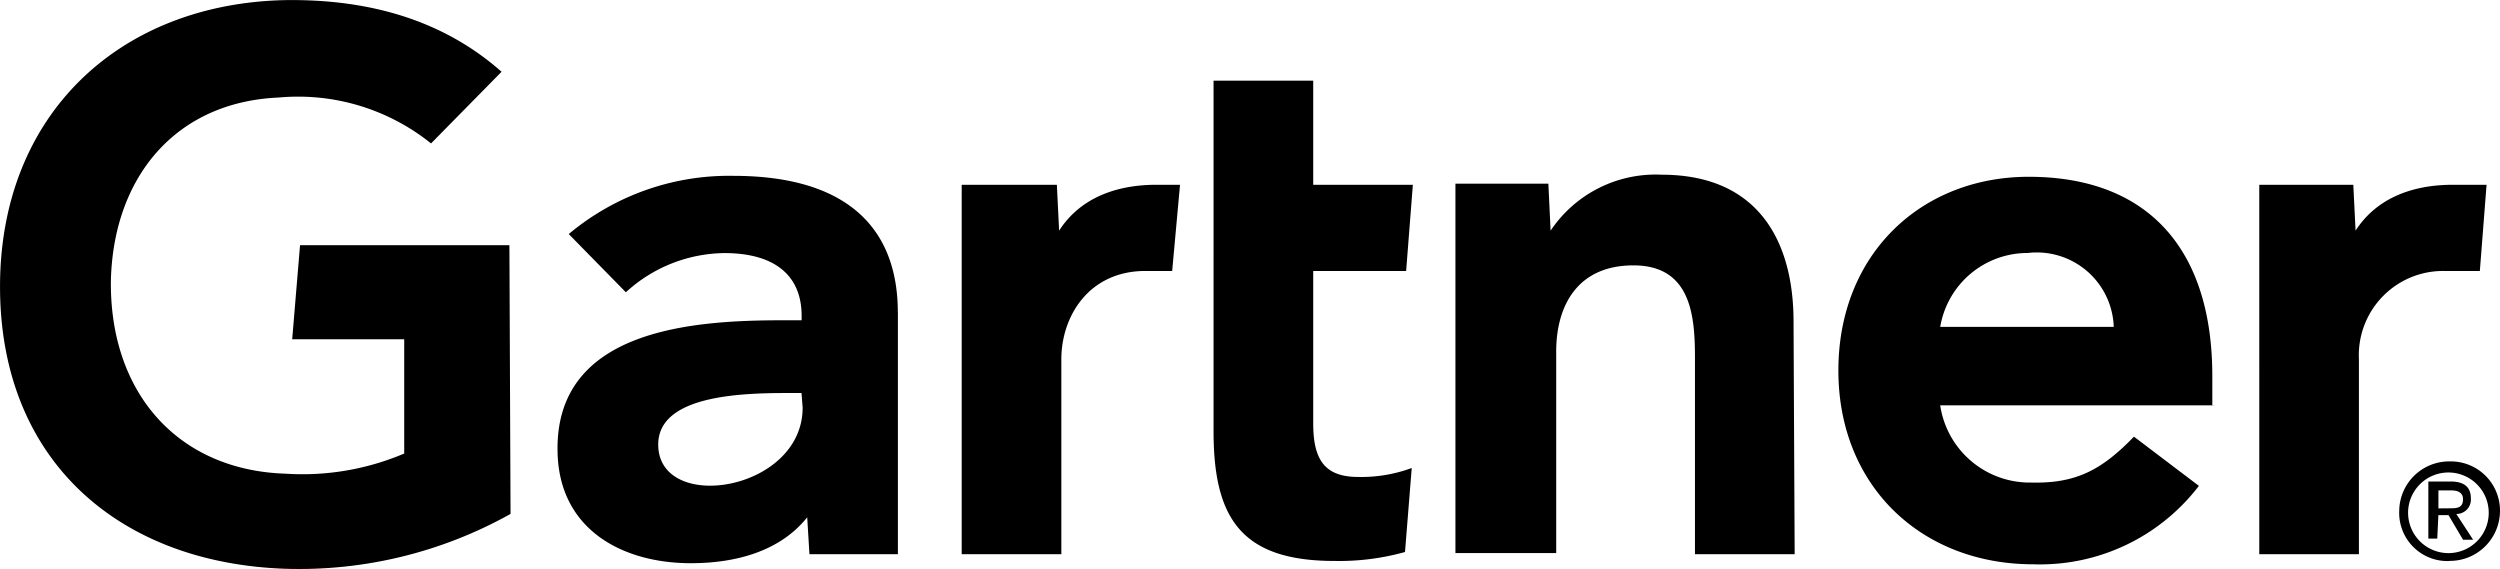 <svg xmlns="http://www.w3.org/2000/svg" width="162.582" height="37" viewBox="0 0 162.582 37">
  <path id="gartner" d="M163.206,13.509l-.437,5.606h-2.33a5.479,5.479,0,0,0-5.534,5.752V37.535h-6.48V13.509h6.116l.146,2.985c1.31-2.039,3.567-2.985,6.334-2.985Zm-45,24.027h-6.48V24.794c0-2.694-.218-6.043-4-6.043-3.64,0-5.024,2.621-5.024,5.606V37.462H96.149V13.436h6.043l.146,3.058a8.215,8.215,0,0,1,7.208-3.64c6.553,0,8.591,4.659,8.591,9.538l.073,15.144Zm-24.9-5.606-.437,5.461a15.866,15.866,0,0,1-4.587.582c-6.116,0-7.863-2.839-7.863-8.446V6.738H86.9v6.771h6.48l-.437,5.606H86.9v9.9c0,2.257.655,3.495,2.912,3.495a9.452,9.452,0,0,0,3.495-.582M78.238,13.509l-.51,5.606H75.981c-3.641,0-5.461,2.912-5.461,5.752V37.535h-6.48V13.509h6.189l.146,2.985c1.311-2.039,3.568-2.985,6.334-2.985h1.529ZM34.7,34.914a28.157,28.157,0,0,1-14.635,3.568C9.288,38.118,1.5,31.492,1.5,20.134,1.5,8.849,9.361,1.714,20.064,1.5c5.461-.073,10.266,1.31,14.052,4.66l-4.586,4.66a13.807,13.807,0,0,0-9.9-2.985c-6.771.291-10.776,5.242-10.921,11.94-.073,7.281,4.369,12.3,11.358,12.523a16.918,16.918,0,0,0,7.718-1.31V23.556H20.5l.51-6.116H34.626L34.7,34.914Zm110.814-7.062H127.675a5.886,5.886,0,0,0,5.9,5.023c2.912.073,4.587-.8,6.7-2.985l4.223,3.2a13,13,0,0,1-10.776,5.1c-7.281,0-12.669-5.1-12.669-12.6,0-7.572,5.388-12.6,12.378-12.6,7.718,0,11.94,4.66,11.94,12.96v1.893h.146Zm-6.553-5.1a5.011,5.011,0,0,0-5.606-4.806,5.755,5.755,0,0,0-5.679,4.806Zm-79.07-.947V37.535H54.139l-.146-2.4c-1.747,2.185-4.587,2.985-7.572,2.985-4.441,0-8.591-2.184-8.664-7.281-.146-8.009,8.956-8.518,14.707-8.518H53.63v-.291c0-2.621-1.747-4.078-5.024-4.078A9.621,9.621,0,0,0,42.2,20.5l-3.714-3.786a16.228,16.228,0,0,1,10.7-3.786c7.426,0,10.7,3.422,10.7,8.882m-6.262,5.242h-.874c-3.058,0-8.446.146-8.446,3.349,0,4.514,9.392,3.058,9.392-2.4l-.073-.946Zm104.48,7.718a2.622,2.622,0,1,1,2.621,2.694,2.627,2.627,0,0,1-2.621-2.694m2.694,3.2A3.263,3.263,0,0,0,164.08,34.7a3.2,3.2,0,0,0-3.277-3.2,3.247,3.247,0,0,0-3.276,3.2,3.134,3.134,0,0,0,3.276,3.277m-.728-2.985h.655l.946,1.6h.655l-1.092-1.674a.938.938,0,0,0,.946-1.019q0-1.092-1.31-1.092H159.42v3.713H160l.073-1.529Zm0-.437V33.385h.8c.364,0,.8.073.8.582,0,.582-.437.582-.874.582Z" transform="translate(-1.498 -1.493)"/>
</svg>
